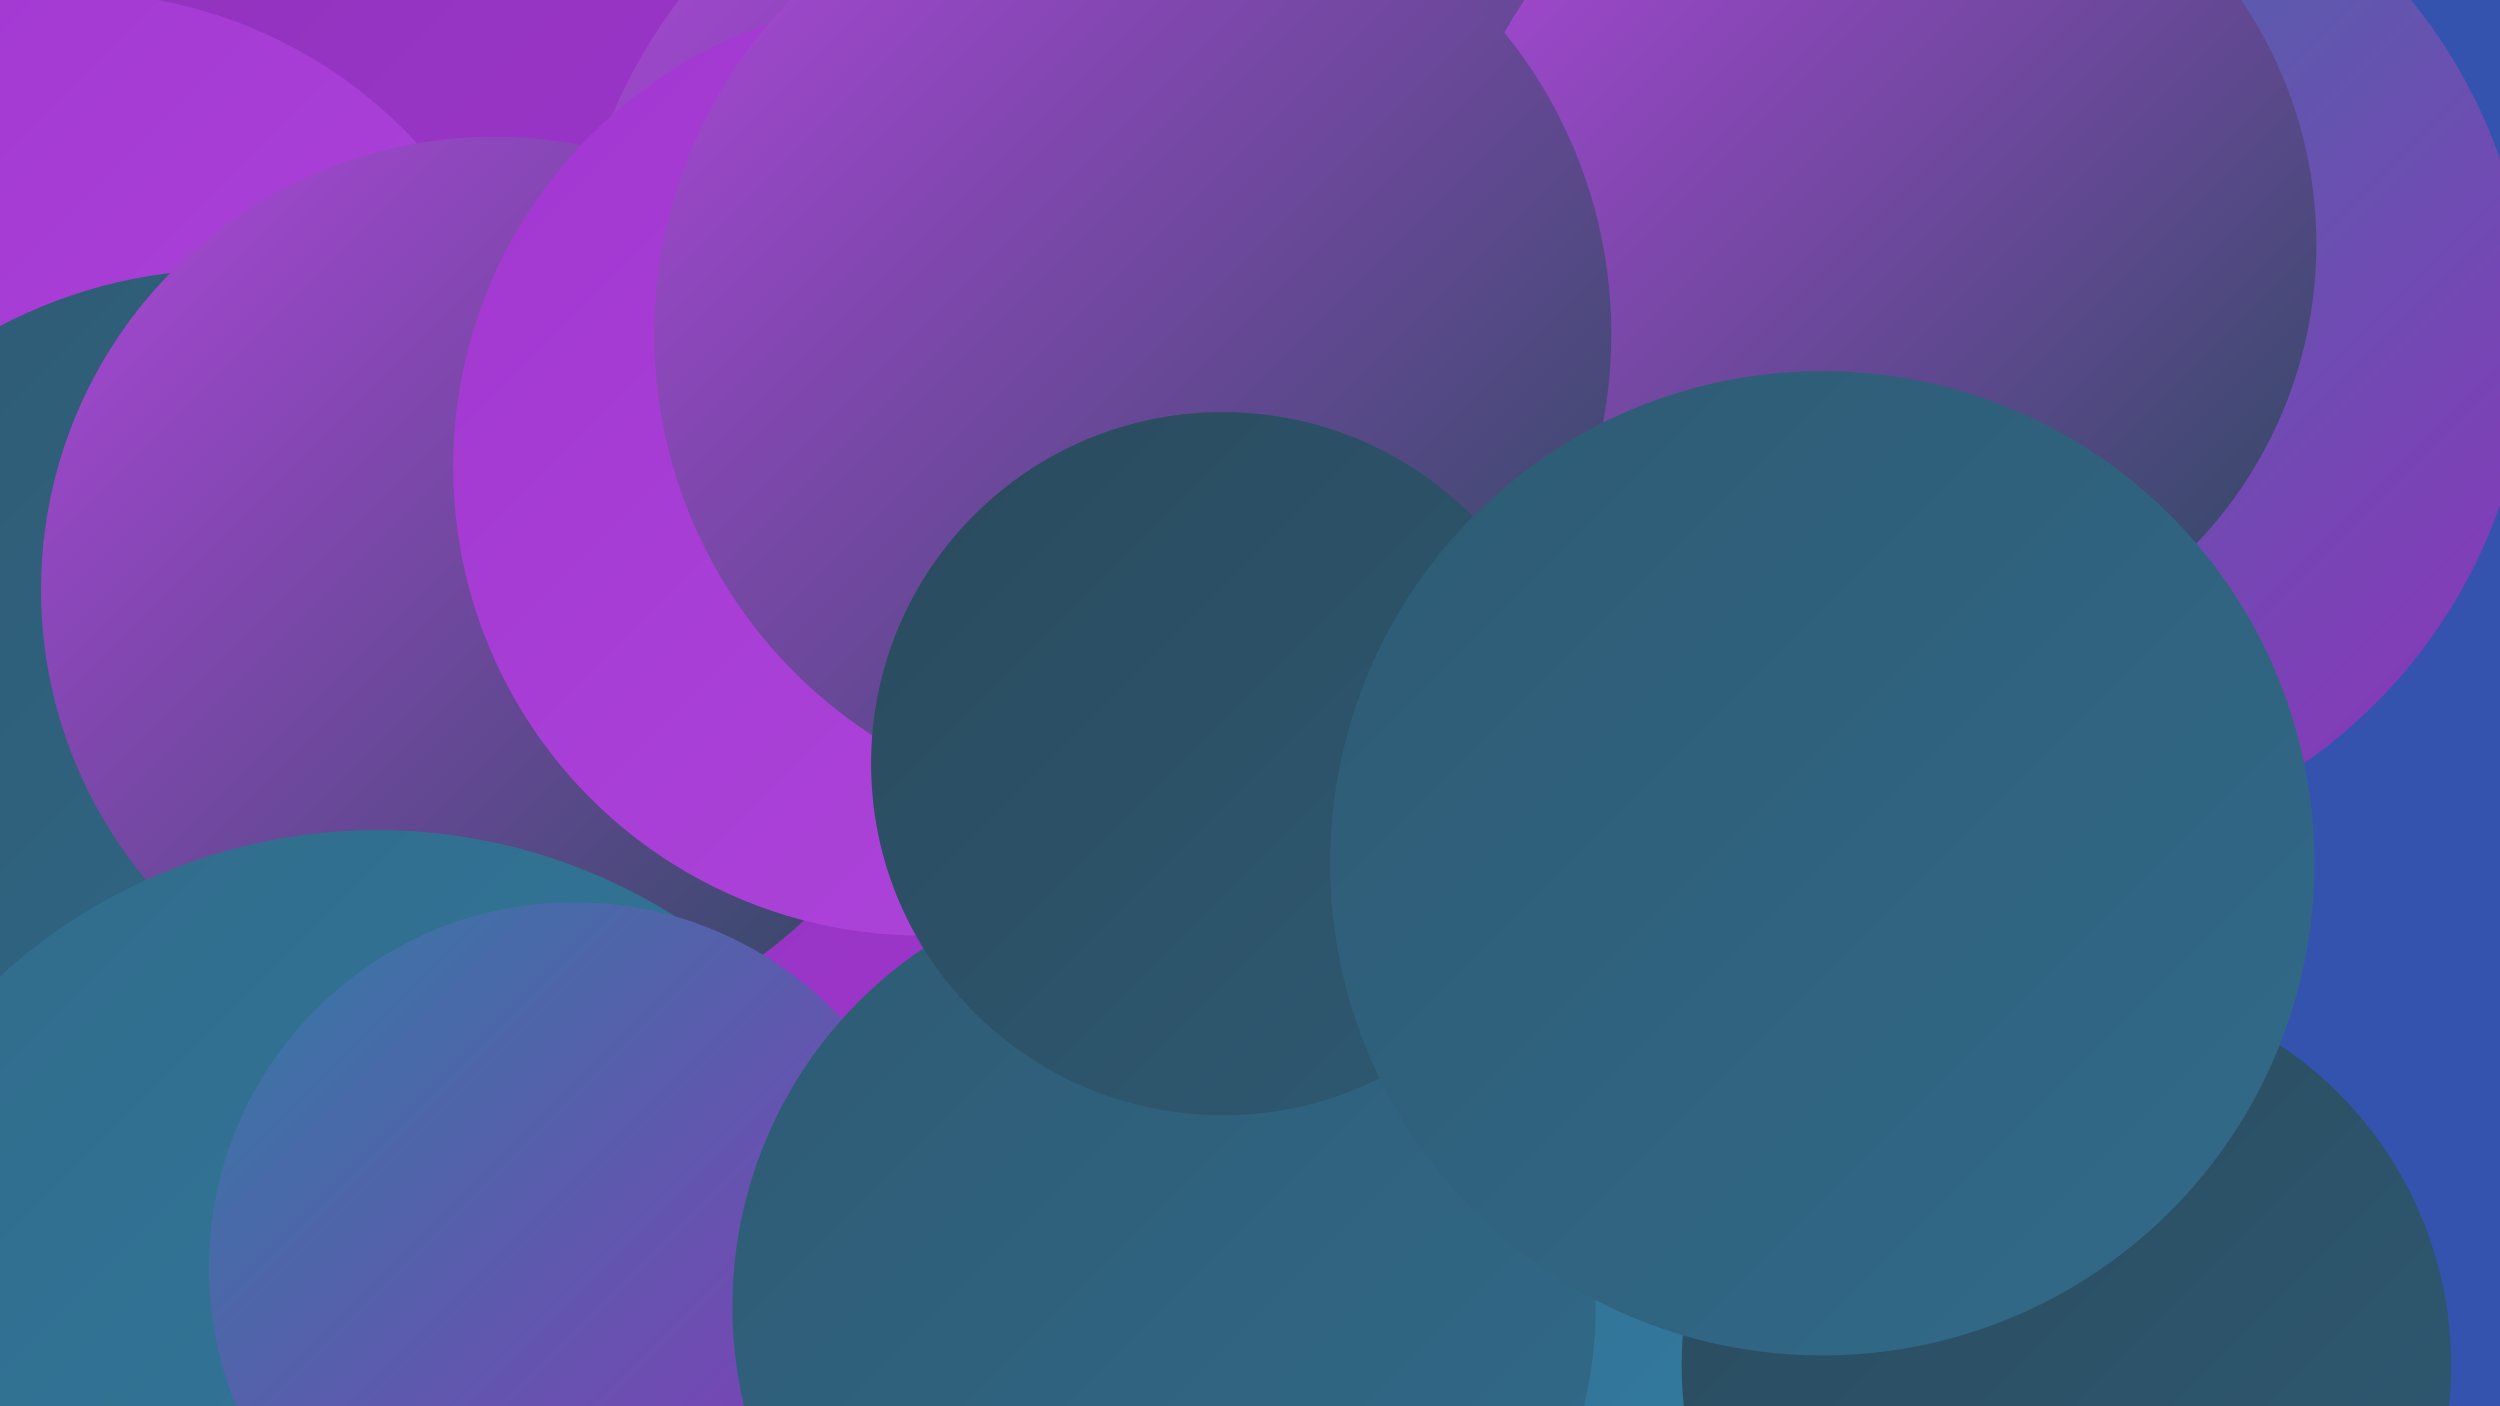 <?xml version="1.0" encoding="UTF-8"?><svg width="1280" height="720" xmlns="http://www.w3.org/2000/svg"><defs><linearGradient id="grad0" x1="0%" y1="0%" x2="100%" y2="100%"><stop offset="0%" style="stop-color:#2a4a5d;stop-opacity:1" /><stop offset="100%" style="stop-color:#2e5a73;stop-opacity:1" /></linearGradient><linearGradient id="grad1" x1="0%" y1="0%" x2="100%" y2="100%"><stop offset="0%" style="stop-color:#2e5a73;stop-opacity:1" /><stop offset="100%" style="stop-color:#316b8a;stop-opacity:1" /></linearGradient><linearGradient id="grad2" x1="0%" y1="0%" x2="100%" y2="100%"><stop offset="0%" style="stop-color:#316b8a;stop-opacity:1" /><stop offset="100%" style="stop-color:#327ca2;stop-opacity:1" /></linearGradient><linearGradient id="grad3" x1="0%" y1="0%" x2="100%" y2="100%"><stop offset="0%" style="stop-color:#327ca2;stop-opacity:1" /><stop offset="100%" style="stop-color:#8f32bb;stop-opacity:1" /></linearGradient><linearGradient id="grad4" x1="0%" y1="0%" x2="100%" y2="100%"><stop offset="0%" style="stop-color:#8f32bb;stop-opacity:1" /><stop offset="100%" style="stop-color:#a137d0;stop-opacity:1" /></linearGradient><linearGradient id="grad5" x1="0%" y1="0%" x2="100%" y2="100%"><stop offset="0%" style="stop-color:#a137d0;stop-opacity:1" /><stop offset="100%" style="stop-color:#af46db;stop-opacity:1" /></linearGradient><linearGradient id="grad6" x1="0%" y1="0%" x2="100%" y2="100%"><stop offset="0%" style="stop-color:#af46db;stop-opacity:1" /><stop offset="100%" style="stop-color:#2a4a5d;stop-opacity:1" /></linearGradient></defs><rect width="1280" height="720" fill="#3353af" /><circle cx="526" cy="109" r="212" fill="url(#grad4)" /><circle cx="378" cy="195" r="198" fill="url(#grad3)" /><circle cx="913" cy="476" r="247" fill="url(#grad6)" /><circle cx="295" cy="86" r="261" fill="url(#grad4)" /><circle cx="382" cy="458" r="257" fill="url(#grad4)" /><circle cx="37" cy="236" r="240" fill="url(#grad5)" /><circle cx="572" cy="169" r="281" fill="url(#grad6)" /><circle cx="1026" cy="170" r="269" fill="url(#grad3)" /><circle cx="117" cy="389" r="251" fill="url(#grad1)" /><circle cx="253" cy="302" r="232" fill="url(#grad6)" /><circle cx="964" cy="125" r="222" fill="url(#grad6)" /><circle cx="472" cy="239" r="240" fill="url(#grad5)" /><circle cx="682" cy="644" r="240" fill="url(#grad2)" /><circle cx="580" cy="171" r="245" fill="url(#grad6)" /><circle cx="193" cy="711" r="286" fill="url(#grad2)" /><circle cx="294" cy="649" r="187" fill="url(#grad3)" /><circle cx="596" cy="669" r="221" fill="url(#grad1)" /><circle cx="1058" cy="699" r="197" fill="url(#grad0)" /><circle cx="626" cy="391" r="180" fill="url(#grad0)" /><circle cx="933" cy="442" r="252" fill="url(#grad1)" /></svg>